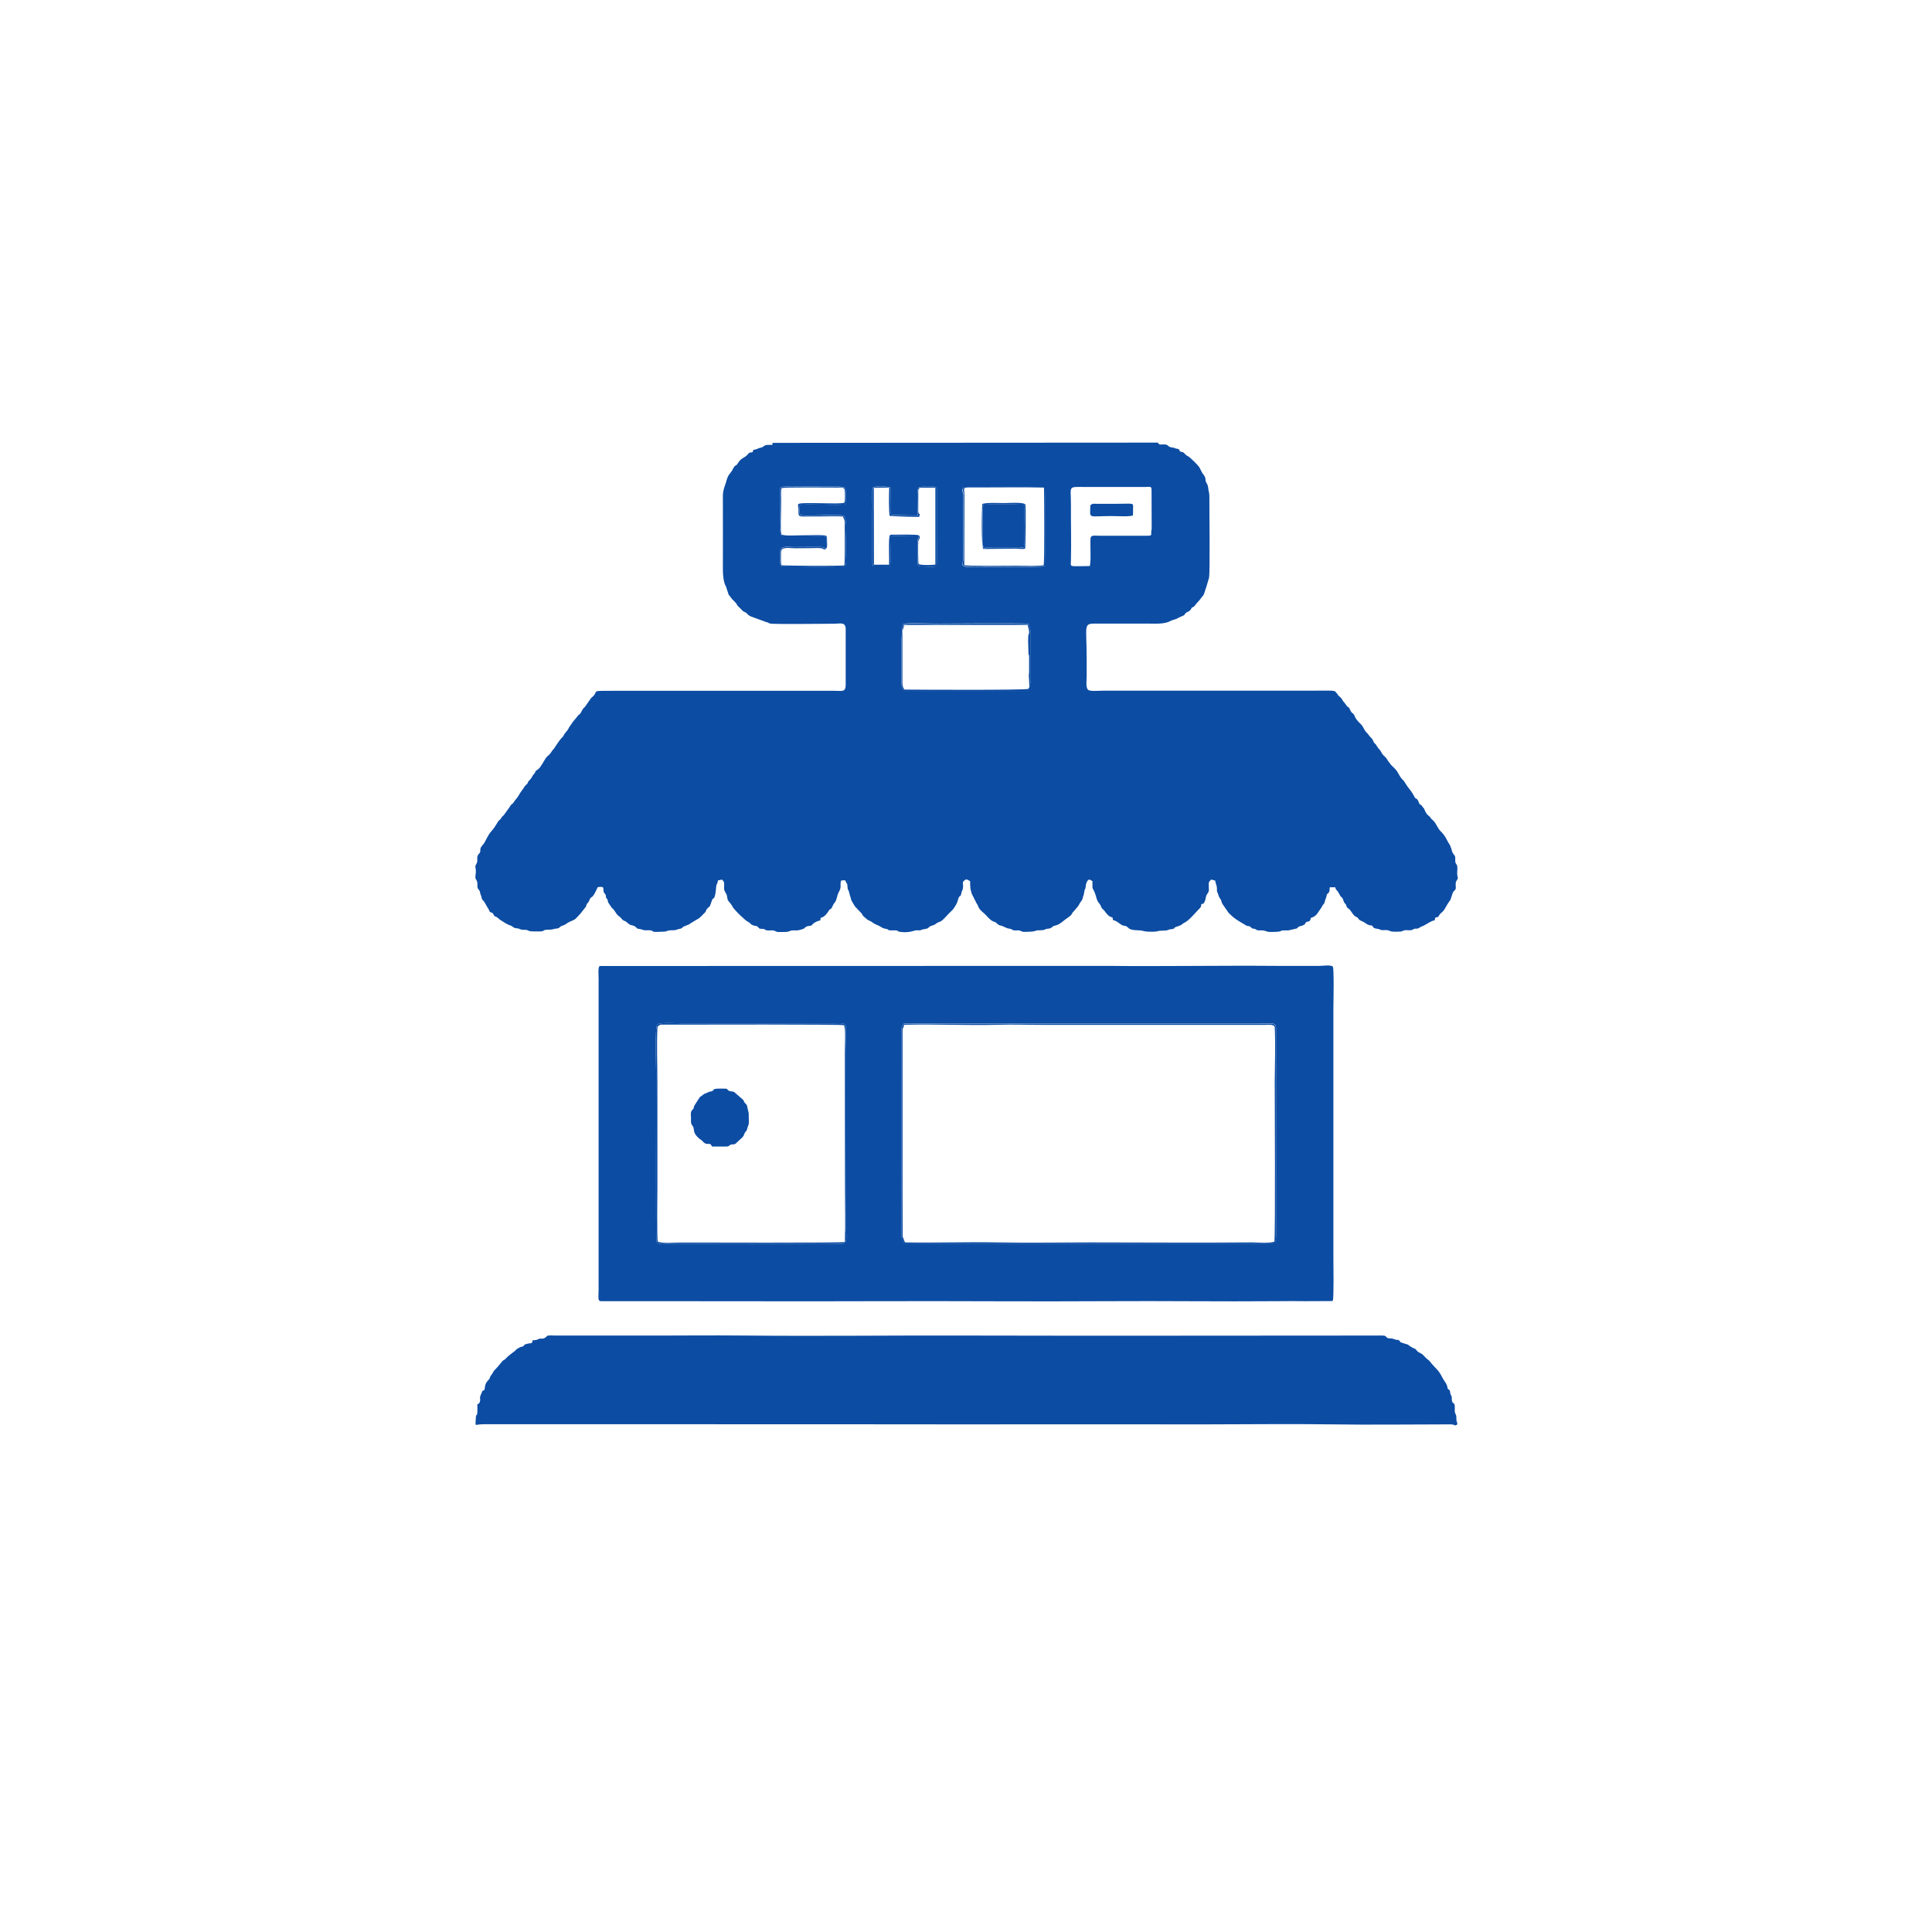 <svg xmlns="http://www.w3.org/2000/svg" xml:space="preserve" width="13.362mm" height="13.362mm" version="1.1" style="shape-rendering:geometricPrecision; text-rendering:geometricPrecision; image-rendering:optimizeQuality; fill-rule:evenodd; clip-rule:evenodd"
viewBox="0 0 160.76 160.76"
 xmlns:xlink="http://www.w3.org/1999/xlink"
 xmlns:xodm="http://www.corel.com/coreldraw/odm/2003">
 <defs>
  <style type="text/css">

    .fil2 {fill:none}
    .fil0 {fill: none}
    .fil1 {fill:#0C4CA3}

  </style>
   <clipPath id="id0">
    <path d="M80.38 0c44.39,0 80.38,35.99 80.38,80.38 0,44.39 -35.99,80.38 -80.38,80.38 -44.39,0 -80.38,-35.99 -80.38,-80.38 0,-44.39 35.99,-80.38 80.38,-80.38z"/>
   </clipPath>
 </defs>
 <g id="Layer_x0020_1">
  <path class="fil0" d="M80.38 0c44.39,0 80.38,35.99 80.38,80.38 0,44.39 -35.99,80.38 -80.38,80.38 -44.39,0 -80.38,-35.99 -80.38,-80.38 0,-44.39 35.99,-80.38 80.38,-80.38z"/>
  <g style="clip-path:url(#id0)">
   <g id="_2266158163120">
    <g>
     <path id="1" class="fil1" d="M85.65 57.17c-0.02,0.07 -0.05,0.06 -0.07,0.15 -0.03,0.12 0,0.08 -0.05,0.17l-10.3 -0c-0.3,-0.39 -0.22,-0.64 -0.22,-1.28 0.01,-0.96 -0.1,-3.82 0.18,-4.3 0.48,-0.1 2.01,-0.02 2.6,-0.02 0.95,0 7.43,-0.06 7.79,0.02 0.03,0.06 0.02,0.06 0.05,0.15 0.06,0.23 -0.06,-0.18 0.02,0.07 0.19,0.65 0.08,0.24 0.08,1.05l0 3.41c0.03,0.31 0.12,0.51 -0.08,0.57zm-13.05 -14.82c0,-0.26 -0.04,-1.59 0.01,-1.73 0.08,-0.24 1.23,-0.16 1.48,-0.06 0.07,0.48 -0.1,2.22 0.09,2.29l2.18 0.05c-0.03,-2.7 -0.22,-2.39 0.94,-2.4 0.21,-0 0.65,-0.09 0.65,0.19l-0 4.11c0.01,2.85 0.25,2.33 -1.09,2.34 -0.45,0 -0.52,-0.05 -0.52,-0.51l0 -1.58c0.01,-0.27 0.11,-0.18 0.07,-0.43l-0.82 -0.01c-1.81,-0.01 -1.5,-0.21 -1.5,0.96 0,1.77 0.13,1.57 -0.6,1.56 -0.25,-0 -0.56,0.02 -0.81,-0.01 -0.09,-0.12 -0.1,-0.2 -0.09,-0.41l0 -4.37zm16.51 -0.44c0,-1.53 -0.28,-1.39 1.22,-1.39l4.98 0c0.35,-0 0.51,-0.1 0.51,0.25l0.01 3.23c-0.13,0.56 0.18,0.58 -0.52,0.58l-3.8 -0c-0.34,0 -0.61,-0.06 -0.73,0.09 -0.13,0.16 0.05,1.89 -0.1,2.43 -1.74,0.01 -1.59,0.13 -1.57,-0.43 0.04,-1.46 -0.01,-3.23 0,-4.77zm-20.35 3.74c-0.14,-1.33 0.79,-1 -2.91,-1.03 -0.08,-0 -0.81,0.03 -0.84,-0.04 -0.19,-0.48 -0.09,-1.37 -0.09,-2.02l0 -1.84c0.02,-0.17 -0.03,-0.06 0.05,-0.18 0.22,-0.13 2.28,-0.06 2.71,-0.06 0.49,0 2.35,-0.1 2.64,0.11 0.09,0.24 0.09,1.12 -0,1.37 -0.65,0.15 -3.39,-0.11 -3.77,0.07 -0.02,0.17 -0.07,0.71 0.04,0.79 0.16,0.22 3.15,-0.11 3.62,0.1 0.32,0.33 0.17,1.51 0.17,2.04 -0,0.36 -0,0.73 -0,1.09 0,0.24 0.1,0.89 -0.06,1.02 -0.15,0.15 -5.31,0.06 -5.35,0.03 -0.1,-0.16 -0.1,-1.12 -0.03,-1.35 0.1,-0.35 0.71,-0.23 1.13,-0.23 0.47,-0 0.93,-0.01 1.4,-0.01 0.23,0 0.47,0 0.7,-0 0.44,-0 0.27,0.07 0.59,0.13zm18.2 -4.61c-0,0.89 0.05,5.8 -0.05,6.08 -0.26,0.09 -5.49,0.04 -5.73,0.04 -0.64,0 -0.95,0.11 -1.13,-0.21 0.13,-0.37 0.1,-0.47 0.1,-0.87l0 -4.9c0,-0.36 -0.22,-0.3 0.06,-0.67l5.34 -0.01c1.48,0.01 1.41,-0.14 1.4,0.56zm-22.69 -4.15c0.04,0.16 -0.02,0.1 -0.04,0.13 -0.17,0.01 -0.39,-0.03 -0.54,0.03 -0.18,0.07 -0.17,0.16 -0.38,0.2 -0.25,0.05 -0.22,0.09 -0.41,0.14 -0.36,0.08 -0.14,0 -0.29,0.24 -0.36,0.03 -0.27,0.08 -0.5,0.29 -0.23,0.21 -0.45,0.19 -0.72,0.64 -0.16,0.28 -0.21,0.04 -0.42,0.5 -0.06,0.13 -0.22,0.32 -0.32,0.46 -0.17,0.24 -0.21,0.57 -0.31,0.83 -0.1,0.27 -0.2,0.59 -0.19,0.95 0.01,2.02 0,4.05 0,6.08 0,0.41 0.04,0.97 0.21,1.34 0.08,0.16 0.06,0.06 0.11,0.28 0.05,0.18 0.06,0.15 0.1,0.29 0.13,0.4 -0.06,-0.02 0.33,0.54l0.26 0.27c0.01,0.01 0.02,0.02 0.02,0.02l0.04 0.04c0.11,0.13 0.11,0.22 0.24,0.33 0.31,0.26 0.26,0.33 0.49,0.43 0.32,0.14 0.15,0.21 0.57,0.39l1.26 0.46c0.29,0.06 0.01,0.02 0.28,0.11 0.25,0.08 4.48,0.02 5.28,0.02 0.61,0 1.02,-0.18 1.03,0.46l-0 4.59c0.01,0.68 -0.32,0.53 -0.94,0.53l-15.17 -0c-1.02,0 -2.04,0 -3.06,0 -2.18,-0 -1.35,-0.02 -1.87,0.48 -0.08,0.08 -0.14,0.09 -0.19,0.19l-0.47 0.67c-0.16,0.15 -0.2,0.2 -0.31,0.43 -0.12,0.25 -0.23,0.19 -0.36,0.42l-0.34 0.4c-0.06,0.1 -0.08,0.14 -0.16,0.24 -0.27,0.35 -0.1,0.26 -0.46,0.67 -0.16,0.18 -0.1,0.24 -0.31,0.43 -0.19,0.18 -0.61,0.86 -0.64,0.89 -0.22,0.24 -0.17,0.23 -0.32,0.42 -0.13,0.16 -0.28,0.22 -0.38,0.4l-0.28 0.46c-0.1,0.16 -0.21,0.35 -0.35,0.44 -0.32,0.2 -0.12,0.16 -0.34,0.4 -0.12,0.12 -0.16,0.29 -0.3,0.44 -0.1,0.11 -0.11,0.09 -0.18,0.21 -0.09,0.17 0.03,0.06 -0.14,0.21 -0.18,0.16 -0.2,0.28 -0.34,0.45 -0.32,0.41 -0.23,0.44 -0.63,0.9 -0.07,0.08 -0.1,0.17 -0.17,0.23 -0.14,0.13 -0.13,0.07 -0.24,0.27 -0,0.01 -0.01,0.02 -0.02,0.03l-0.48 0.67c-0.25,0.22 -0.09,0.08 -0.26,0.31 -0.07,0.09 -0.11,0.09 -0.18,0.17 -0.08,0.1 -0.28,0.52 -0.63,0.9 -0.22,0.23 -0.46,0.79 -0.57,0.96 -0.09,0.13 -0.26,0.27 -0.3,0.44 -0.04,0.16 0.02,0.2 -0.05,0.34 -0.05,0.1 -0.11,0.09 -0.17,0.22 -0.11,0.21 0.02,0.42 -0.09,0.65 -0.17,0.35 -0.12,0.15 -0.08,0.57 0.03,0.25 -0.06,0.54 -0.03,0.68 0.04,0.14 0.08,0.11 0.13,0.27 0.05,0.14 0.03,0.19 0.03,0.36 0.01,0.36 0.16,0.27 0.22,0.53 0.05,0.22 0,0.09 0.09,0.3 0.05,0.13 0.04,0.22 0.09,0.31 0.01,0.01 0.12,0.12 0.18,0.21l0.27 0.47c0.1,0.13 0.07,0.1 0.14,0.26 0.09,0.18 0.05,0.08 0.22,0.17 0.16,0.09 0.03,0.01 0.16,0.19 0.17,0.22 0.05,0.06 0.24,0.17 0.15,0.09 0.19,0.19 0.43,0.32l0.27 0.17c0.01,0.01 0.02,0.01 0.03,0.02l0.29 0.15c0.01,0 0.02,0.01 0.04,0.01 0.37,0.11 0.23,0.23 0.65,0.27 0.16,0.02 0.06,-0.01 0.16,0.04 0.17,0.08 0.3,0.08 0.5,0.08 0.31,0.01 0.2,0.13 0.61,0.13 0.17,0 0.64,0.02 0.79,-0.01 0.2,-0.04 0.08,-0.08 0.27,-0.11 0.25,-0.05 0.44,0.01 0.69,-0.07l0.07 -0.02c0.01,-0 0.02,-0 0.04,-0.01l0.2 -0.02c0.22,-0.05 0.23,-0.17 0.36,-0.21 0.42,-0.13 0.37,-0.21 0.63,-0.33 0.36,-0.17 0.45,-0.15 0.7,-0.44 0.08,-0.09 0.11,-0.13 0.19,-0.2l0.5 -0.63c0.07,-0.14 0.01,-0.13 0.12,-0.28 0.02,-0.03 0.05,-0.04 0.1,-0.12 0.05,-0.07 0.03,-0.06 0.06,-0.12 0.14,-0.35 0.17,-0.19 0.33,-0.4 0.17,-0.22 0.29,-0.56 0.38,-0.71 0.71,-0.11 0.34,0.18 0.54,0.49 0.07,0.11 0.07,0.04 0.11,0.15 0.04,0.1 0.01,0.13 0.04,0.22 0.06,0.16 0.06,0.04 0.12,0.18 0.04,0.09 0.01,0.12 0.05,0.22l0.21 0.32c0.08,0.14 0.17,0.2 0.26,0.3 0.21,0.26 0.16,0.34 0.5,0.59 0.12,0.09 0.16,0.19 0.26,0.27 0.11,0.08 0.22,0.07 0.36,0.21 0.33,0.33 0.44,0.13 0.72,0.38 0.21,0.18 0.05,0.1 0.37,0.16 0.21,0.04 0.18,0.1 0.49,0.1 0.18,0 0.34,-0.03 0.48,0.04 0.13,0.06 0.01,0.06 0.22,0.09 0.06,0.01 0.2,0 0.26,0 0.97,-0.01 0.59,-0.07 0.97,-0.12 0.37,-0.05 0.33,0.05 0.73,-0.1 0.1,-0.04 0.11,-0.02 0.21,-0.05 0.22,-0.08 0.11,-0.14 0.33,-0.2l0.4 -0.17c0.05,-0.03 0.05,-0.04 0.07,-0.06l0.6 -0.36c0.22,-0.1 0.4,-0.35 0.58,-0.51 0.17,-0.16 0.08,-0.17 0.2,-0.33 0.25,-0.33 0.16,0.06 0.41,-0.69 0.09,-0.27 0.15,-0.11 0.23,-0.33 0.12,-0.33 0.12,-0.89 0.15,-0.96 0.06,-0.16 0.09,-0.15 0.13,-0.4l0.34 -0.07c0.1,0.16 0.15,0.08 0.17,0.32 0.02,0.13 -0.01,0.31 -0,0.44 0.02,0.27 0.22,0.38 0.25,0.66 0.03,0.25 0.06,0.32 0.21,0.48l0.19 0.25c0.03,0.07 0.01,0.03 0.04,0.09 0.15,0.28 1.07,1.17 1.31,1.28 0.21,0.09 0.15,0.18 0.38,0.27 0.45,0.18 0.2,-0.08 0.58,0.3 0.12,0.01 0.26,-0 0.37,0.03 0.19,0.06 -0.03,0.08 0.29,0.11 0.36,0.03 0.37,-0.07 0.69,0.08 0.03,0.01 -0.02,0.01 0.1,0.04 0.08,0.02 0.01,0 0.08,0.01l0.57 0c0.41,0 0.37,-0.12 0.65,-0.13 0.37,-0.01 0.39,0.03 0.73,-0.08 0.16,-0.05 0.15,-0.03 0.27,-0.13 0.09,-0.07 0.11,-0.12 0.24,-0.14 0.55,-0.1 0.18,0 0.53,-0.26 0.15,-0.11 0.33,-0.18 0.52,-0.22l0.04 -0.22c0.27,-0.03 0.54,-0.36 0.66,-0.57 0.14,-0.25 0.12,-0.02 0.29,-0.32 0.08,-0.15 0.08,-0.22 0.21,-0.37 0.2,-0.24 0.18,-0.58 0.33,-0.85 0.3,-0.52 0.07,-0.57 0.21,-0.99l0.32 -0.03c0.01,0.01 0.01,0.03 0.02,0.04l0.1 0.18c0.14,0.2 0.05,0.27 0.11,0.5 0.05,0.21 0.02,0 0.08,0.17l0.12 0.44c0.16,0.42 -0.07,0.08 0.36,0.79 0.12,0.2 0.14,0.13 0.26,0.3l0.28 0.29c0.12,0.11 0.1,0.21 0.24,0.32 0.12,0.09 0.18,0.17 0.31,0.26 0.13,0.09 0.24,0.1 0.37,0.2 0.32,0.25 0.51,0.24 0.73,0.39 0.14,0.1 0.22,0.13 0.43,0.17 0.31,0.06 0.06,0.12 0.44,0.13 0.19,0.01 0.36,-0.04 0.52,0.03 0.18,0.08 -0.04,0.05 0.22,0.09 0.72,0.11 1.2,-0.12 1.31,-0.13 0.27,-0.01 0.31,0.05 0.52,-0.06l0.35 -0.07c0.24,-0.04 0.15,-0.17 0.44,-0.25 0.19,-0.06 0.22,-0.06 0.39,-0.19 0.15,-0.12 0.23,-0.09 0.39,-0.19 0.26,-0.16 0.6,-0.62 0.86,-0.84 0.17,-0.14 0.26,-0.32 0.38,-0.51 0.17,-0.28 0.15,-0.44 0.23,-0.6 0.2,-0.37 0.1,0.15 0.25,-0.49 0.03,-0.13 0.01,-0.04 0.04,-0.09 0.15,-0.31 0.02,-0.6 0.08,-0.75 0.25,-0.28 0.29,-0.21 0.58,-0.05 0.02,0.56 -0.01,0.57 0.14,1.05l0.39 0.78c0.13,0.17 0.12,0.25 0.21,0.41 0.13,0.23 0.41,0.4 0.58,0.59 0.66,0.75 0.65,0.41 0.92,0.7 0.19,0.2 0.31,0.13 0.52,0.24 0.58,0.28 0.33,0.11 0.66,0.22 0.11,0.04 0.04,0.06 0.2,0.1 0.17,0.04 0.37,-0.03 0.54,0.03 0.25,0.09 0.08,0.11 0.51,0.1 0.97,-0.02 0.65,-0.13 1.05,-0.13 0.66,0 0.4,-0.1 0.74,-0.13 0.42,-0.03 0.29,-0.2 0.61,-0.26 0.31,-0.06 0.56,-0.28 0.76,-0.44 0.3,-0.24 0.54,-0.34 0.64,-0.54 0.06,-0.11 0.03,-0.08 0.13,-0.18l0.34 -0.4c0.13,-0.14 0.16,-0.3 0.29,-0.45 0.19,-0.24 0.1,-0.27 0.22,-0.53l0.07 -0.38c0.04,-0.16 0.06,-0.1 0.08,-0.21 0.04,-0.19 0.02,-0.31 0.1,-0.47 0.14,-0.28 0.2,-0.28 0.48,-0.1 0.02,0.87 -0.07,0.33 0.2,0.98 0.13,0.3 0.13,0.6 0.34,0.84 0.14,0.16 0.13,0.22 0.22,0.39 0.09,0.16 0.14,0.11 0.27,0.3 0.16,0.22 0.35,0.47 0.64,0.51l0.04 0.22c0.41,0.08 0.61,0.43 0.91,0.47 0.28,0.04 0.22,0.07 0.41,0.22 0.26,0.21 0.92,0.13 1.13,0.2 0.29,0.09 0.62,0.08 0.96,0.08l0.25 -0.03c0.35,-0.11 0.63,-0.01 0.94,-0.12 0.15,-0.06 0.04,-0.04 0.25,-0.06 0.39,-0.04 0.13,-0.12 0.45,-0.21 0.51,-0.15 0.36,-0.19 0.66,-0.34 0.31,-0.16 0.61,-0.5 0.85,-0.76 0.12,-0.13 0.21,-0.22 0.32,-0.34 0.16,-0.17 0.2,-0.16 0.22,-0.44 0.18,-0.04 0.17,-0 0.24,-0.14 0.19,-0.33 0.06,-0.46 0.29,-0.76 0.14,-0.18 0.09,-0.33 0.09,-0.59 -0,-0.39 -0.02,-0.31 0.2,-0.55l0.33 0.08c0.05,0.34 0.15,0.37 0.15,0.73 0,0.26 0.01,0.17 0.08,0.35 0.07,0.18 0.07,0.28 0.19,0.43 0.11,0.14 0.1,0.27 0.18,0.43l0.52 0.75c0.06,0.06 0.13,0.13 0.2,0.19 0.29,0.29 0.71,0.54 1.06,0.74l0.18 0.11c0.19,0.11 0.16,0.02 0.32,0.09 0.06,0.02 0.06,0.04 0.11,0.09 0.13,0.12 0.18,0.08 0.33,0.12 0.11,0.04 0.06,0.08 0.24,0.11 0,0 0.07,0.01 0.09,0.01 0.06,0 0.16,-0 0.22,-0 0.28,-0.01 0.41,0.13 0.7,0.13 1.18,0 0.74,-0.11 1.09,-0.13 0.14,-0.01 0.29,0.01 0.44,-0l0.69 -0.16c0.16,-0.09 0.02,-0.09 0.22,-0.17 0.12,-0.05 0.19,-0.03 0.33,-0.11 0.25,-0.13 0.08,-0.08 0.19,-0.2 0.19,-0.2 0.36,0.05 0.43,-0.4 0.24,-0.05 0.51,-0.26 0.6,-0.45l0.22 -0.32c0.08,-0.1 0.11,-0.2 0.18,-0.3 0.14,-0.2 0.11,-0.06 0.18,-0.36 0.04,-0.16 0.1,-0.22 0.13,-0.4 0.05,-0.29 0.05,-0.05 0.2,-0.31 0.1,-0.17 0.02,-0.19 0.07,-0.41l0.45 0c0.06,0.15 0.02,0.13 0.12,0.24 0.16,0.17 0.18,0.28 0.3,0.47 0.11,0.17 0.09,0.05 0.19,0.21 0.06,0.1 0.07,0.19 0.11,0.29 0.07,0.15 0.11,0.12 0.17,0.23 0.1,0.17 -0,0.12 0.12,0.26 0.08,0.08 0.14,0.09 0.21,0.18 0.17,0.19 0.24,0.39 0.46,0.55 0.1,0.07 0.02,0 0.12,0.06 0.21,0.11 0.03,0.17 0.44,0.34 0.35,0.15 0.38,0.33 0.84,0.36 0.14,0.27 0.21,0.22 0.51,0.28 0.19,0.04 0.08,0.08 0.36,0.1 0.12,0 0.28,-0.02 0.39,-0 0.27,0.04 0.13,0.13 0.71,0.13 0.69,0 0.48,-0.08 0.71,-0.12 0.2,-0.04 0.45,0.04 0.64,-0.03l0.11 -0.06c0.18,-0.09 0.19,-0.01 0.37,-0.06 0.08,-0.02 0.19,-0.13 0.42,-0.21 0.12,-0.04 0.04,-0.02 0.14,-0.07 0.27,-0.13 0.52,-0.35 0.84,-0.4l0.04 -0.22c0.38,-0.09 0.21,-0.06 0.4,-0.3 0.13,-0.16 0.24,-0.13 0.48,-0.58 0.2,-0.37 0.39,-0.6 0.39,-0.61l0.17 -0.52c0.1,-0.28 0.22,-0.22 0.26,-0.39 0.05,-0.24 -0.06,-0.42 0.06,-0.65 0.16,-0.29 0.14,-0.11 0.08,-0.48 -0.04,-0.25 0.03,-0.48 0,-0.7 -0.03,-0.28 -0.16,-0.2 -0.17,-0.48 -0.02,-0.32 0.06,-0.33 -0.13,-0.56 -0.13,-0.15 -0.14,-0.28 -0.2,-0.47 -0.13,-0.42 -0.18,-0.35 -0.35,-0.7 -0.3,-0.61 -0.53,-0.69 -0.7,-0.95l-0.26 -0.44c-0.12,-0.18 -0.12,-0.19 -0.3,-0.35 -0.17,-0.14 -0.07,-0.1 -0.16,-0.2 -0.07,-0.08 -0.26,-0.14 -0.44,-0.56 -0.11,-0.27 -0.02,-0.07 -0.13,-0.22 -0.16,-0.2 0.09,0.14 -0.04,-0.05 -0,-0.01 -0.01,-0.02 -0.02,-0.03 -0.01,-0.01 -0.01,-0.02 -0.02,-0.03 -0.11,-0.17 -0.17,-0.08 -0.26,-0.26 -0.02,-0.05 -0.06,-0.17 -0.09,-0.22 -0.16,-0.28 -0.16,-0.02 -0.33,-0.37 -0.12,-0.25 -0.37,-0.58 -0.55,-0.8l-0.26 -0.4c-0.07,-0.11 -0.21,-0.22 -0.32,-0.38 -0.14,-0.21 -0.24,-0.45 -0.39,-0.62 -0.41,-0.45 -0.17,-0.09 -0.64,-0.72 -0.06,-0.09 -0.07,-0.13 -0.14,-0.22 -0.22,-0.28 -0.27,-0.19 -0.45,-0.55 -0.08,-0.17 -0.21,-0.24 -0.3,-0.4 -0.21,-0.37 -0.19,-0.21 -0.29,-0.37 -0.07,-0.11 -0.04,-0.13 -0.11,-0.24 -0.08,-0.13 -0.2,-0.2 -0.3,-0.35 -0.12,-0.19 -0.2,-0.21 -0.32,-0.38 -0.09,-0.13 -0.16,-0.29 -0.24,-0.42 -0.09,-0.13 -0.47,-0.42 -0.61,-0.75 -0.07,-0.18 -0.08,-0.21 -0.22,-0.31 -0.09,-0.06 -0.15,-0.2 -0.21,-0.32 -0.04,-0.09 -0.01,-0.05 -0.06,-0.11 -0.07,-0.09 0.01,-0 -0.07,-0.06l-0.08 -0.06c-0.01,-0.01 -0.02,-0.02 -0.02,-0.02l-0.22 -0.3c-0.19,-0.18 -0.13,-0.23 -0.27,-0.38 -0.16,-0.18 -0.18,-0.1 -0.33,-0.36l-0.17 -0.19c-0.01,-0 -0.02,-0.01 -0.03,-0.02l-0.25 -0.04c-0.44,-0.01 -0.91,0 -1.36,0l-17.66 0c-0.3,0 -1.08,0.08 -1.25,-0.07 -0.22,-0.18 -0.12,-0.85 -0.12,-1.21 0,-0.45 -0,-0.9 -0,-1.35 0,-3.09 -0.37,-2.95 1.07,-2.95l4.06 0c0.63,0 1.33,0.06 1.85,-0.22 0.22,-0.12 0.39,-0.1 0.6,-0.23 0.01,-0 0.02,-0.01 0.03,-0.02 0.01,-0 0.02,-0.01 0.03,-0.02l0.3 -0.13c0.29,-0.11 0.16,-0.16 0.36,-0.3 0.19,-0.12 0.26,-0.08 0.39,-0.3 0.12,-0.21 -0.02,-0.03 0.19,-0.17 0.1,-0.06 0.08,-0.05 0.15,-0.15 0.17,-0.23 0.33,-0.34 0.48,-0.57 0.07,-0.1 0.07,-0.09 0.14,-0.17 0.15,-0.16 0.21,-0.55 0.3,-0.75l0.23 -0.78c0.1,-0.49 0.02,-5.63 0.03,-6.76 0,-0.28 -0.04,-0.35 -0.08,-0.58 -0.06,-0.33 0,-0.27 -0.16,-0.55 -0.15,-0.26 -0.02,-0.28 -0.14,-0.52 -0.07,-0.16 -0.18,-0.24 -0.27,-0.42 -0.08,-0.15 -0.14,-0.31 -0.23,-0.43 -0.08,-0.12 -0.74,-0.78 -0.87,-0.84 -0.33,-0.17 -0.18,-0.15 -0.39,-0.31 -0.16,-0.12 -0.1,-0.02 -0.23,-0.08 -0.25,-0.11 0,-0.04 -0.16,-0.19 -0.1,-0.09 -0.11,-0.03 -0.27,-0.08 -0.16,-0.05 -0.07,-0.06 -0.28,-0.08 -0.48,-0.06 -0.25,-0.27 -0.74,-0.26 -0.34,0.01 -0.3,0.06 -0.48,-0.15l-32.04 0.02z"/>
     <path class="fil1" d="M70.29 103.34l0.01 0.01c-0.05,0.08 -0.02,0.06 -0.11,0.12 -0.13,0.08 -3.92,0.04 -4.08,0.04 -2.76,-0.01 -5.79,-0.04 -8.52,-0 -0.71,0.01 -1.43,0 -2.14,0 -0.34,0 -0.74,0.07 -0.83,-0.24 -0.06,-0.22 -0.02,-11.93 -0.02,-13.85 0,-0.63 -0.13,-3.89 0.09,-4.17 0.17,-0.2 1.66,-0.1 2.03,-0.1l12.81 0c0.33,0 0.73,-0.07 0.84,0.19 0.08,0.18 0.03,14.24 0.03,17.02 0,0.21 0.1,0.89 -0.1,0.98zm4.73 -15.76c0,-0.44 -0,-0.87 -0,-1.31 -0,-0.61 -0.1,-0.68 0.21,-1.12l29.48 0c1.55,0 1.48,-0.11 1.47,0.81l0 15.82c-0,1.91 0.11,1.71 -0.99,1.71l-7.69 0c-7.4,-0.03 -14.91,0.06 -22.29,-0.02 -0.06,-0.14 -0.06,-0.2 -0.12,-0.32 -0.07,-0.17 -0.08,-0.12 -0.08,-0.37l0.01 -15.21zm35.88 -7.16c-0.2,-0.15 -0.84,-0.05 -1.12,-0.05l-3.54 0c-4.66,-0.04 -9.42,0.05 -14.07,0l-42.26 0.01c-0.17,0.06 -0.1,0.75 -0.1,1.08l-0 25.79c0,0.65 -0.1,0.98 0.17,1.02l4.68 -0c6.25,0 12.5,0.02 18.75,-0 6.26,-0.02 12.53,0.04 18.79,-0 4.67,-0.03 9.41,0.04 14.07,0 0.79,-0.01 1.58,-0.01 2.36,0l2.18 -0.01c0.1,-0.03 0.04,0 0.09,-0.04 0.1,-0.11 0.05,-3.32 0.05,-3.45l-0 -20.94c0,-0.2 0.07,-3.23 -0.05,-3.4z"/>
     <path class="fil1" d="M39.72 116.87c-0,0.21 0.01,0.46 0,0.66 -0.02,0.35 -0.12,0.05 -0.13,0.52 -0.02,0.74 -0.16,0.46 0.65,0.46l18.31 0c6.96,-0 13.93,0 20.89,0.01 6.98,0 13.96,-0.01 20.94,-0 3.47,0 6.98,-0.05 10.45,0 3.19,0.05 6.6,0 9.84,0 0.47,0 0.35,0.19 0.59,-0 0.01,-0.17 -0.05,-0.2 -0.07,-0.34 -0.02,-0.15 0.01,-0.27 -0.03,-0.41 -0.04,-0.16 -0.09,-0.12 -0.11,-0.33 -0.01,-0.13 0.01,-0.31 0,-0.44 -0.02,-0.39 -0.24,-0.09 -0.25,-0.61 -0.01,-0.29 -0,-0.15 -0.09,-0.35 -0.05,-0.13 -0.04,-0.2 -0.07,-0.35 -0.25,-0.2 -0.13,-0 -0.22,-0.34 -0.05,-0.19 -0.16,-0.34 -0.28,-0.51 -0.07,-0.1 -0.27,-0.54 -0.48,-0.79l-0.48 -0.52c-0.5,-0.62 -0.19,-0.19 -0.54,-0.55 -0.41,-0.42 -0.22,-0.25 -0.59,-0.46 -0.14,-0.08 -0.16,-0.17 -0.27,-0.26 -0.13,-0.1 -0.06,-0.01 -0.26,-0.13 -0.67,-0.37 0.06,-0.11 -0.8,-0.38 -0.4,-0.12 -0.1,-0.12 -0.32,-0.22 -0.11,-0.08 -0.09,-0.02 -0.24,-0.05 -0.11,-0.02 -0.13,-0.05 -0.23,-0.08 -0.18,-0.06 -0.35,-0 -0.49,-0.08 -0.17,-0.09 -0.05,-0.17 -0.37,-0.19 -0.17,-0.01 -0.39,0 -0.57,0 -11.37,0 -22.78,0.03 -34.14,-0 -6.07,-0.02 -12.16,0.06 -18.23,0 -3.03,-0.03 -6.06,0.01 -9.09,0l-6.82 -0c-0.14,0 -0.45,-0.02 -0.57,0 -0.24,0.04 -0.03,-0.03 -0.2,0.11 -0.31,0.26 -0.36,0.07 -0.64,0.18 -0.23,0.1 -0.14,0.08 -0.48,0.1l-0.08 0.24c-0.19,0.01 -0.32,0.03 -0.48,0.08 -0.25,0.08 -0.07,0.11 -0.28,0.2 -0.15,0.07 -0.09,-0.02 -0.29,0.1l-0.05 0.03c-0.18,0.1 -0.13,0.05 -0.27,0.21 -0.06,0.08 -0.48,0.32 -0.79,0.66 -0.14,0.15 -0.17,0.11 -0.27,0.2l-0.46 0.55c-0.45,0.46 -0.2,0.24 -0.42,0.54 -0.34,0.46 -0.03,0.23 -0.37,0.58 -0.23,0.24 -0.22,0.55 -0.25,0.73 -0.31,0.22 -0.06,-0.12 -0.3,0.39 -0.16,0.34 -0.01,0.34 -0.09,0.61 -0.04,0.16 -0.12,0.16 -0.22,0.22z"/>
     <path class="fil1" d="M57.5 92.96c0,0.21 -0.03,0.43 0.04,0.58 0.07,0.17 0.14,0.15 0.17,0.31 0.06,0.3 0,0.47 0.47,0.89 0.12,0.11 0.16,0.08 0.27,0.21 0.3,0.36 0.48,0.17 0.67,0.26 0.18,0.2 -0,0.2 0.44,0.19l0.83 -0c0.35,0 0.22,-0.08 0.41,-0.15 0.2,-0.07 0.25,0.03 0.42,-0.1l0.57 -0.53c0.14,-0.17 0.08,-0.16 0.18,-0.35 0.08,-0.17 0.14,-0.07 0.21,-0.37 0.03,-0.1 0.02,-0.09 0.06,-0.19 0,-0.01 0.01,-0.02 0.01,-0.03l0.03 -0.07c0.06,-0.19 0.02,-0.49 0.02,-0.7 0,-0.08 0,-0.19 0,-0.27l-0.15 -0.67c-0.06,-0.11 -0.18,-0.18 -0.23,-0.28 -0.09,-0.19 0.02,-0.04 -0.09,-0.18l-0.75 -0.65c-0.16,-0.07 -0.3,-0.02 -0.43,-0.1 -0.27,-0.15 0.11,-0.18 -0.7,-0.18 -0.95,-0 -0.28,0.18 -0.92,0.26l-0.44 0.19c-0.17,0.14 -0.18,0.13 -0.35,0.25l-0.47 0.73c-0.13,0.4 0.03,0.11 -0.2,0.39 -0.12,0.16 -0.08,0.31 -0.08,0.54z"/>
     <path class="fil1" d="M81.83 42.01c-0.1,0.22 -0.05,2.58 -0.04,3 -0,0.34 -0.07,0.41 0.15,0.62 0.23,-0.06 -0.18,-0.1 0.7,-0.1l2.19 0c0.53,0.02 0.39,0.3 0.39,-1.75 0,-0.24 0.04,-1.72 0.03,-1.77 -0.52,-0.08 -3.16,-0.08 -3.41,-0.01z"/>
     <path class="fil1" d="M75.11 102.93l-0.01 -4.02c-0,-1.53 0,-3.06 0,-4.59l-0 -8.61c0.03,-0.31 0.04,0 0.14,-0.44 2.58,-0.07 5.21,0.07 7.79,-0 1.28,-0.04 2.6,0.01 3.89,0.01l18.36 0c0.23,0 0.69,-0.07 0.79,0.17 0.07,1.46 0.01,3.03 0,4.5 0,1.01 0.06,12.97 -0.03,13.36 -0.34,0.17 -1.44,0.07 -1.9,0.07 -4.46,0.04 -9,0 -13.46,0 -2.55,0 -5.15,0.05 -7.69,0 -2.56,-0.05 -5.14,0.05 -7.69,-0l-0.18 -0.46zm-0.09 -15.34l-0.01 15.21c0,0.25 0,0.21 0.08,0.37 0.06,0.12 0.05,0.18 0.12,0.32 7.38,0.07 14.89,-0.02 22.29,0.02l7.69 -0c1.11,0 0.99,0.2 0.99,-1.71l-0 -15.82c0,-0.92 0.07,-0.81 -1.47,-0.81l-29.48 -0c-0.31,0.44 -0.21,0.51 -0.21,1.12 0,0.44 0,0.87 0,1.31z"/>
     <path class="fil1" d="M70.3 103.35c-0.63,0.08 -12.12,0.04 -13.67,0.04 -0.53,0 -1.52,0.1 -1.9,-0.08 -0.07,-0.3 -0.04,-3.84 -0.03,-4.44l0 -8.92c-0,-1.46 -0.07,-3.08 0.01,-4.52 0.27,-0.21 0.12,-0.17 0.79,-0.17 2.33,0 14.62,-0.04 14.73,0.05 0.15,0.21 0.07,1.75 0.07,2.14l0.01 11.32c-0,1.49 0.04,3.09 -0.01,4.57 0.2,-0.09 0.1,-0.77 0.1,-0.98 0,-2.77 0.05,-16.83 -0.03,-17.02 -0.11,-0.26 -0.5,-0.19 -0.84,-0.19l-12.81 0c-0.37,0 -1.86,-0.1 -2.03,0.1 -0.22,0.27 -0.09,3.54 -0.09,4.17 0,1.92 -0.05,13.63 0.02,13.85 0.09,0.31 0.49,0.24 0.83,0.24 0.71,0 1.43,0 2.14,-0 2.74,-0.03 5.76,-0 8.52,0 0.16,0 3.94,0.04 4.08,-0.04 0.09,-0.06 0.05,-0.04 0.11,-0.12z"/>
     <path class="fil1" d="M76.53 40.58l1.3 0 0 6.4c-0.15,0.03 -1.29,0.08 -1.39,-0.06 -0.05,-0.07 -0.05,-1.73 -0.03,-1.87 0.03,-0.22 0.25,-0.32 0.04,-0.5 -0.12,-0.1 -1.74,-0.06 -2.13,-0.06 -0.16,0 -0.2,-0.02 -0.28,0.06 -0.12,0.13 -0.04,2.08 -0.06,2.44l-1.26 0 -0.01 -6.4 1.28 -0.02c-0.02,0.38 -0.05,2.16 0.05,2.36 0.05,0.02 2.26,0.1 2.44,0.08 0.13,-0.43 -0.02,-0.07 -0.07,-0.45l0 -1.75c0.05,-0.2 0.04,-0.04 0.11,-0.24zm-3.93 1.77l-0 4.37c-0,0.21 0,0.29 0.09,0.41 0.24,0.03 0.56,0.01 0.81,0.01 0.74,0.01 0.6,0.21 0.6,-1.56 0,-1.17 -0.31,-0.98 1.5,-0.96l0.82 0.01c0.04,0.25 -0.05,0.15 -0.07,0.43l-0 1.58c-0,0.46 0.07,0.51 0.52,0.51 1.34,-0.01 1.1,0.51 1.09,-2.34l0 -4.11c0,-0.28 -0.44,-0.19 -0.65,-0.19 -1.16,0 -0.98,-0.31 -0.94,2.4l-2.18 -0.05c-0.19,-0.08 -0.02,-1.82 -0.09,-2.29 -0.25,-0.1 -1.4,-0.18 -1.48,0.06 -0.04,0.14 -0.01,1.47 -0.01,1.73z"/>
     <path class="fil1" d="M90.73 42.05c-0.03,1.17 -0.25,0.89 1.78,0.89 0.43,-0 1.45,0.07 1.76,-0.05 0.02,-0.18 0.01,-0.36 0.01,-0.54 0.01,-0.55 0.13,-0.43 -1.33,-0.43l-1.75 0c-0.35,-0 -0.25,-0.03 -0.47,0.12z"/>
     <path class="fil1" d="M85.58 57.32c-0.35,0.12 -9.2,0.07 -10.33,0.06 -0.11,-0.2 -0.16,-0.27 -0.16,-0.56l0 -4.2c0,-0.33 0.1,-0.25 0.14,-0.62l10.29 -0c0.03,0.3 0.16,0.46 0.1,0.71 -0.06,0.26 -0.06,-0.03 -0.07,0.62l0.03 1.05c0.02,0.28 0.07,-0 0.05,0.27l-0 1.22c-0,0.33 -0.04,0.18 -0.02,0.42l0.05 0.89c0.2,-0.06 0.1,-0.26 0.08,-0.57l-0 -3.41c-0,-0.81 0.11,-0.4 -0.08,-1.05 -0.07,-0.25 0.04,0.15 -0.02,-0.07 -0.02,-0.09 -0.01,-0.09 -0.05,-0.15 -0.36,-0.08 -6.84,-0.02 -7.79,-0.02 -0.59,-0 -2.12,-0.07 -2.6,0.02 -0.28,0.47 -0.17,3.34 -0.18,4.3 -0,0.63 -0.08,0.89 0.22,1.28l10.3 0c0.06,-0.09 0.03,-0.05 0.05,-0.17z"/>
     <path class="fil1" d="M68.76 45.65c0.09,-0.13 0.06,-0.34 0.06,-0.51 -0,-0.08 0,-0.18 0,-0.26l-0.02 -0.17c-0,-0.02 -0.01,-0.03 -0.01,-0.04l-0.03 -0.08c-0.27,-0.12 -1.49,-0.04 -1.91,-0.05 -0.41,-0.01 -1.61,0.09 -1.84,-0.08 -0.08,-0.43 -0.02,-1.45 -0.02,-1.94 0,-0.32 0.01,-0.64 0.01,-0.96 -0,-0.12 -0.04,-0.87 0.04,-0.94 0.1,-0.1 3.97,-0.04 4.7,-0.05 0.34,0 0.36,-0.04 0.54,0.13 0.03,0.22 0.05,0.96 -0.02,1.12 -0.14,0.18 -3.63,-0.08 -3.82,0.12 -0.09,0.09 -0,0.26 0,0.45 0.02,0.73 -0.2,0.58 1.85,0.58 0.61,0 1.24,-0.03 1.84,-0 0.2,0.44 0.16,0.3 0.16,0.87 0,0.52 0.02,3.03 -0.03,3.2 -0.24,0.07 -5.12,0.04 -5.25,-0.01 -0.03,-0.12 -0.05,-1.09 0,-1.23 0.11,-0.31 0.79,-0.18 1.13,-0.18 0.45,-0 0.9,-0.01 1.35,-0.01 0.25,0 0.75,-0.04 0.96,0.04 0.03,0.01 0.13,0.14 0.29,0.01zm0 0c-0.33,-0.06 -0.15,-0.13 -0.59,-0.13 -0.23,0 -0.47,0 -0.7,0 -0.47,0 -0.93,0.01 -1.4,0.01 -0.42,0 -1.03,-0.11 -1.13,0.23 -0.06,0.23 -0.06,1.19 0.03,1.35 0.04,0.03 5.2,0.12 5.35,-0.03 0.16,-0.13 0.06,-0.78 0.06,-1.02 -0,-0.36 0,-0.73 0,-1.09 0,-0.53 0.15,-1.71 -0.17,-2.04 -0.47,-0.21 -3.46,0.13 -3.62,-0.1 -0.11,-0.08 -0.06,-0.62 -0.04,-0.79 0.38,-0.18 3.13,0.08 3.77,-0.07 0.09,-0.24 0.09,-1.12 0,-1.37 -0.28,-0.21 -2.14,-0.11 -2.64,-0.11 -0.44,0 -2.5,-0.07 -2.71,0.06 -0.08,0.12 -0.03,0.01 -0.05,0.18l-0 1.84c-0,0.65 -0.11,1.55 0.09,2.02 0.03,0.06 0.76,0.04 0.84,0.04 3.7,0.03 2.77,-0.31 2.91,1.03z"/>
     <path class="fil1" d="M80.25 41.12c0,-0.42 -0.18,-0.56 0.33,-0.56 0.31,-0 0.61,0 0.92,0 1.63,-0 3.72,-0.03 5.37,0.01 0.02,0.88 0.05,6.36 -0.03,6.45 -0.22,0.11 -1.84,0.05 -2.24,0.05 -0.46,0 -4.27,0.05 -4.36,-0.05l0.01 -5.9zm-0.08 0.04l0 4.9c0,0.41 0.03,0.51 -0.1,0.87 0.18,0.32 0.49,0.21 1.13,0.21 0.24,0 5.46,0.06 5.73,-0.04 0.1,-0.28 0.05,-5.19 0.05,-6.08 0,-0.7 0.07,-0.55 -1.4,-0.56l-5.34 0.01c-0.27,0.38 -0.06,0.31 -0.06,0.67z"/>
     <path class="fil1" d="M81.83 42.01c0.25,-0.07 2.89,-0.07 3.41,0.01 0.01,0.05 -0.03,1.53 -0.03,1.77 0,2.05 0.14,1.77 -0.39,1.75l-2.19 -0c-0.88,-0 -0.47,0.04 -0.7,0.1 -0.23,-0.21 -0.15,-0.28 -0.15,-0.62 -0,-0.42 -0.06,-2.78 0.04,-3zm-0.09 -0.08c-0.05,0.35 -0.11,3.62 0.09,3.75l2.64 -0.03c0.25,0 0.69,0.07 0.83,0 0.04,-0.11 0.08,-3.59 0.02,-3.67 -0.16,-0.22 -1.4,-0.12 -1.77,-0.12 -0.46,0 -1.44,-0.06 -1.81,0.07z"/>
    </g>
   </g>
  </g>
  <path class="fil2" d="M80.38 0c44.39,0 80.38,35.99 80.38,80.38 0,44.39 -35.99,80.38 -80.38,80.38 -44.39,0 -80.38,-35.99 -80.38,-80.38 0,-44.39 35.99,-80.38 80.38,-80.38z"/>
 </g>
</svg>